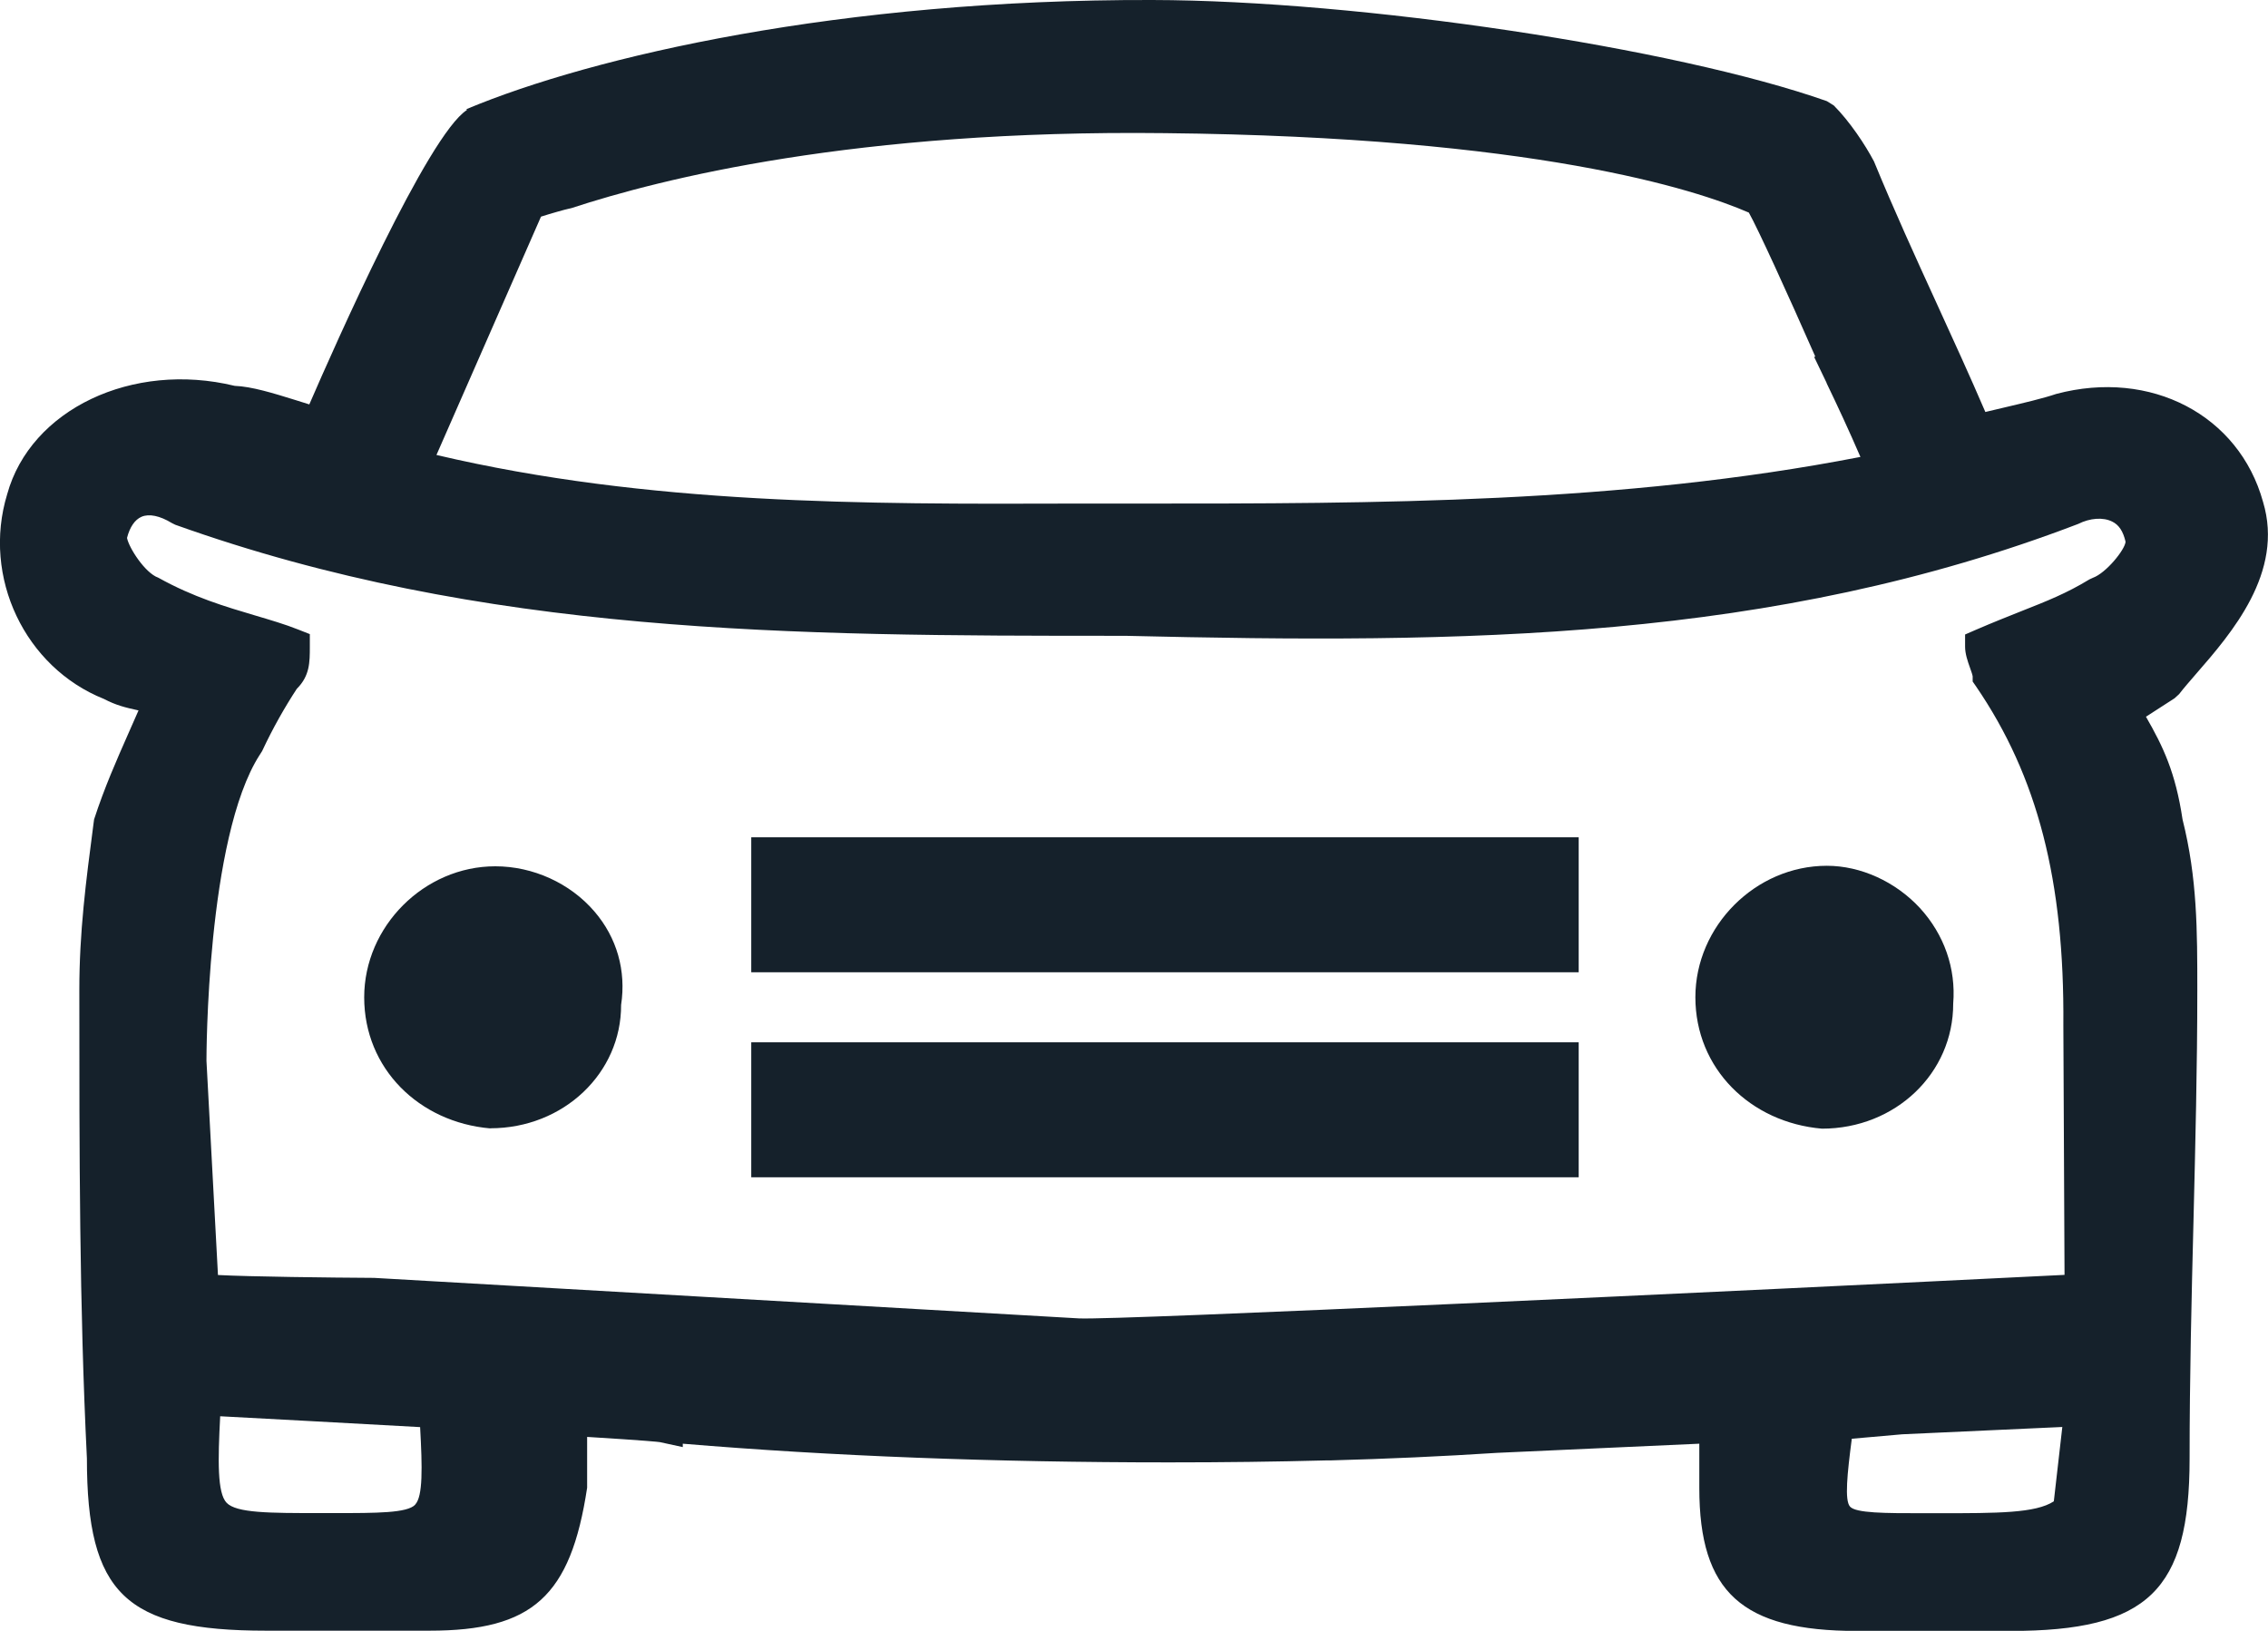 <?xml version="1.0" encoding="UTF-8"?>
<svg id="Laag_2" xmlns="http://www.w3.org/2000/svg" viewBox="0 0 173.56 124.81">
  <defs>
    <style>
      .cls-1 {
        fill: #15212b;
      }
    </style>
  </defs>
  <g id="Laag_1-2" data-name="Laag_1">
    <g>
      <path class="cls-1" d="M139.42,86.38c5.64,0,10.06-4.25,10.05-9.57.22-2.69-.69-5.29-2.55-7.32-1.87-2.02-4.53-3.23-7.12-3.23-5.45,0-10.06,4.61-10.06,10.06s4.2,9.59,9.69,10.06Z"/>
      <rect class="cls-1" x="57.49" y="64.08" width="63.32" height="10.33"/>
      <path class="cls-1" d="M37.52,86.35c5.62,0,10.03-4.24,10.01-9.44.4-2.61-.32-5.15-2.04-7.15-1.86-2.17-4.7-3.46-7.59-3.46-5.43,0-10.03,4.59-10.03,10.03s4.19,9.56,9.65,10.03Z"/>
      <rect class="cls-1" x="57.49" y="79.77" width="63.32" height="10.33"/>
      <path class="cls-1" d="M164.24,54.84l2.17-1.4.35-.32c.35-.46.81-.98,1.3-1.55,2.69-3.09,6.75-7.76,5.12-13.16-1.83-6.63-8.58-10.19-15.83-8.26-1,.34-2.5.69-3.94,1.03-.49.11-.99.23-1.48.35-1.19-2.77-2.46-5.54-3.73-8.32-1.61-3.52-3.27-7.15-4.79-10.85-.66-1.26-1.86-3.07-3.08-4.29l-.53-.33C128.2,3.65,104.06.03,88.16,0c-23.79-.06-42.77,4.29-52.46,8.35l.03.07c-2.98,1.91-10.11,18.03-12.06,22.53-.34-.1-.68-.21-1.02-.32-1.74-.54-3.38-1.05-4.69-1.1-7.83-1.9-15.62,1.8-17.41,8.29-1.94,6.36,1.37,13.26,7.4,15.67.94.49,1.61.65,2.65.88-.25.57-.51,1.16-.78,1.77-.9,2.04-1.83,4.14-2.62,6.57l-.05.37c-.58,4.43-1.08,8.26-1.08,12.7,0,12.39,0,24.1.58,35.84,0,10.35,2.95,13.18,13.71,13.18h12.51c7.87,0,10.8-2.61,12.06-10.94v-3.89c4.55.28,5.44.38,5.57.4l1.75.38v-.26c11.35.95,23.86,1.43,37.22,1.43,4.2,0,8.13-.05,11.95-.15h0s.35,0,.35,0c4.41-.12,8.61-.31,12.8-.58l15.47-.7v3.39c0,7.98,3.27,10.94,12.06,10.94h11.75c10.51,0,13.71-3.08,13.71-13.18,0-6.2.15-12.34.3-18.28.14-5.76.29-11.72.29-17.56,0-4.61,0-8.59-1.13-13.09-.54-3.61-1.49-5.58-2.8-7.86ZM157.82,109.21l-.65,5.69c-1.39.91-4.29.91-8.84.91h-1.17c-2.88,0-5.15,0-5.59-.51-.42-.48-.21-2.51.14-5.19l3.86-.34,12.26-.56ZM139.78,29.32c.81,1.68,1.71,3.61,2.59,5.65-18.38,3.57-37.07,3.57-55.17,3.57h-5.08c-15.98.05-32.5.09-48.72-3.72l8-18.24c.75-.24,1.85-.55,2.1-.6l.22-.05c6.85-2.25,21.77-6.02,45.42-5.74,28.3.29,40.64,4.32,44.69,6.08.69,1.22,2.92,6.1,5.09,11.03h-.1l.97,2.02ZM19.87,57.78l.19-.3c.83-1.78,1.76-3.4,2.65-4.76,1-1,1-2.03,1-3.23v-.96l-.89-.35c-1-.4-2.13-.73-3.34-1.09-2.19-.65-4.68-1.38-7.37-2.88-1-.35-2.24-2.27-2.39-3.04.21-.83.6-1.4,1.11-1.62.58-.25,1.4-.08,2.32.48l.26.13c23.61,8.44,47.23,8.5,72.19,8.5h.51c26.03.62,49.49.4,72.92-8.56.92-.46,1.91-.53,2.61-.18.51.25.83.73,1.02,1.54-.04.6-1.48,2.39-2.5,2.76l-.26.12c-1.78,1.08-3.23,1.65-5.23,2.44-1,.4-2.12.84-3.44,1.41l-.85.37v.93c0,.54.19,1.1.38,1.63.08.24.17.46.2.64v.4l.25.36c4.72,6.9,6.78,14.89,6.69,25.94l.09,19.11c-25.55,1.27-72.4,3.48-75.43,3.33l-53.93-3.1c-3.39-.02-9.52-.09-11.95-.22-.18-3.45-.7-13.1-.88-16.4,0-.17-.01-17.04,4.07-23.4ZM31.77,115.16c-.61.64-2.94.64-6.17.64h-1.12c-3.85,0-6.39,0-7.14-.79-.71-.75-.67-3.19-.49-6.62,3.53.19,9.41.5,15.3.83.17,3.1.22,5.3-.38,5.93Z"/>
    </g>
  </g>
</svg>